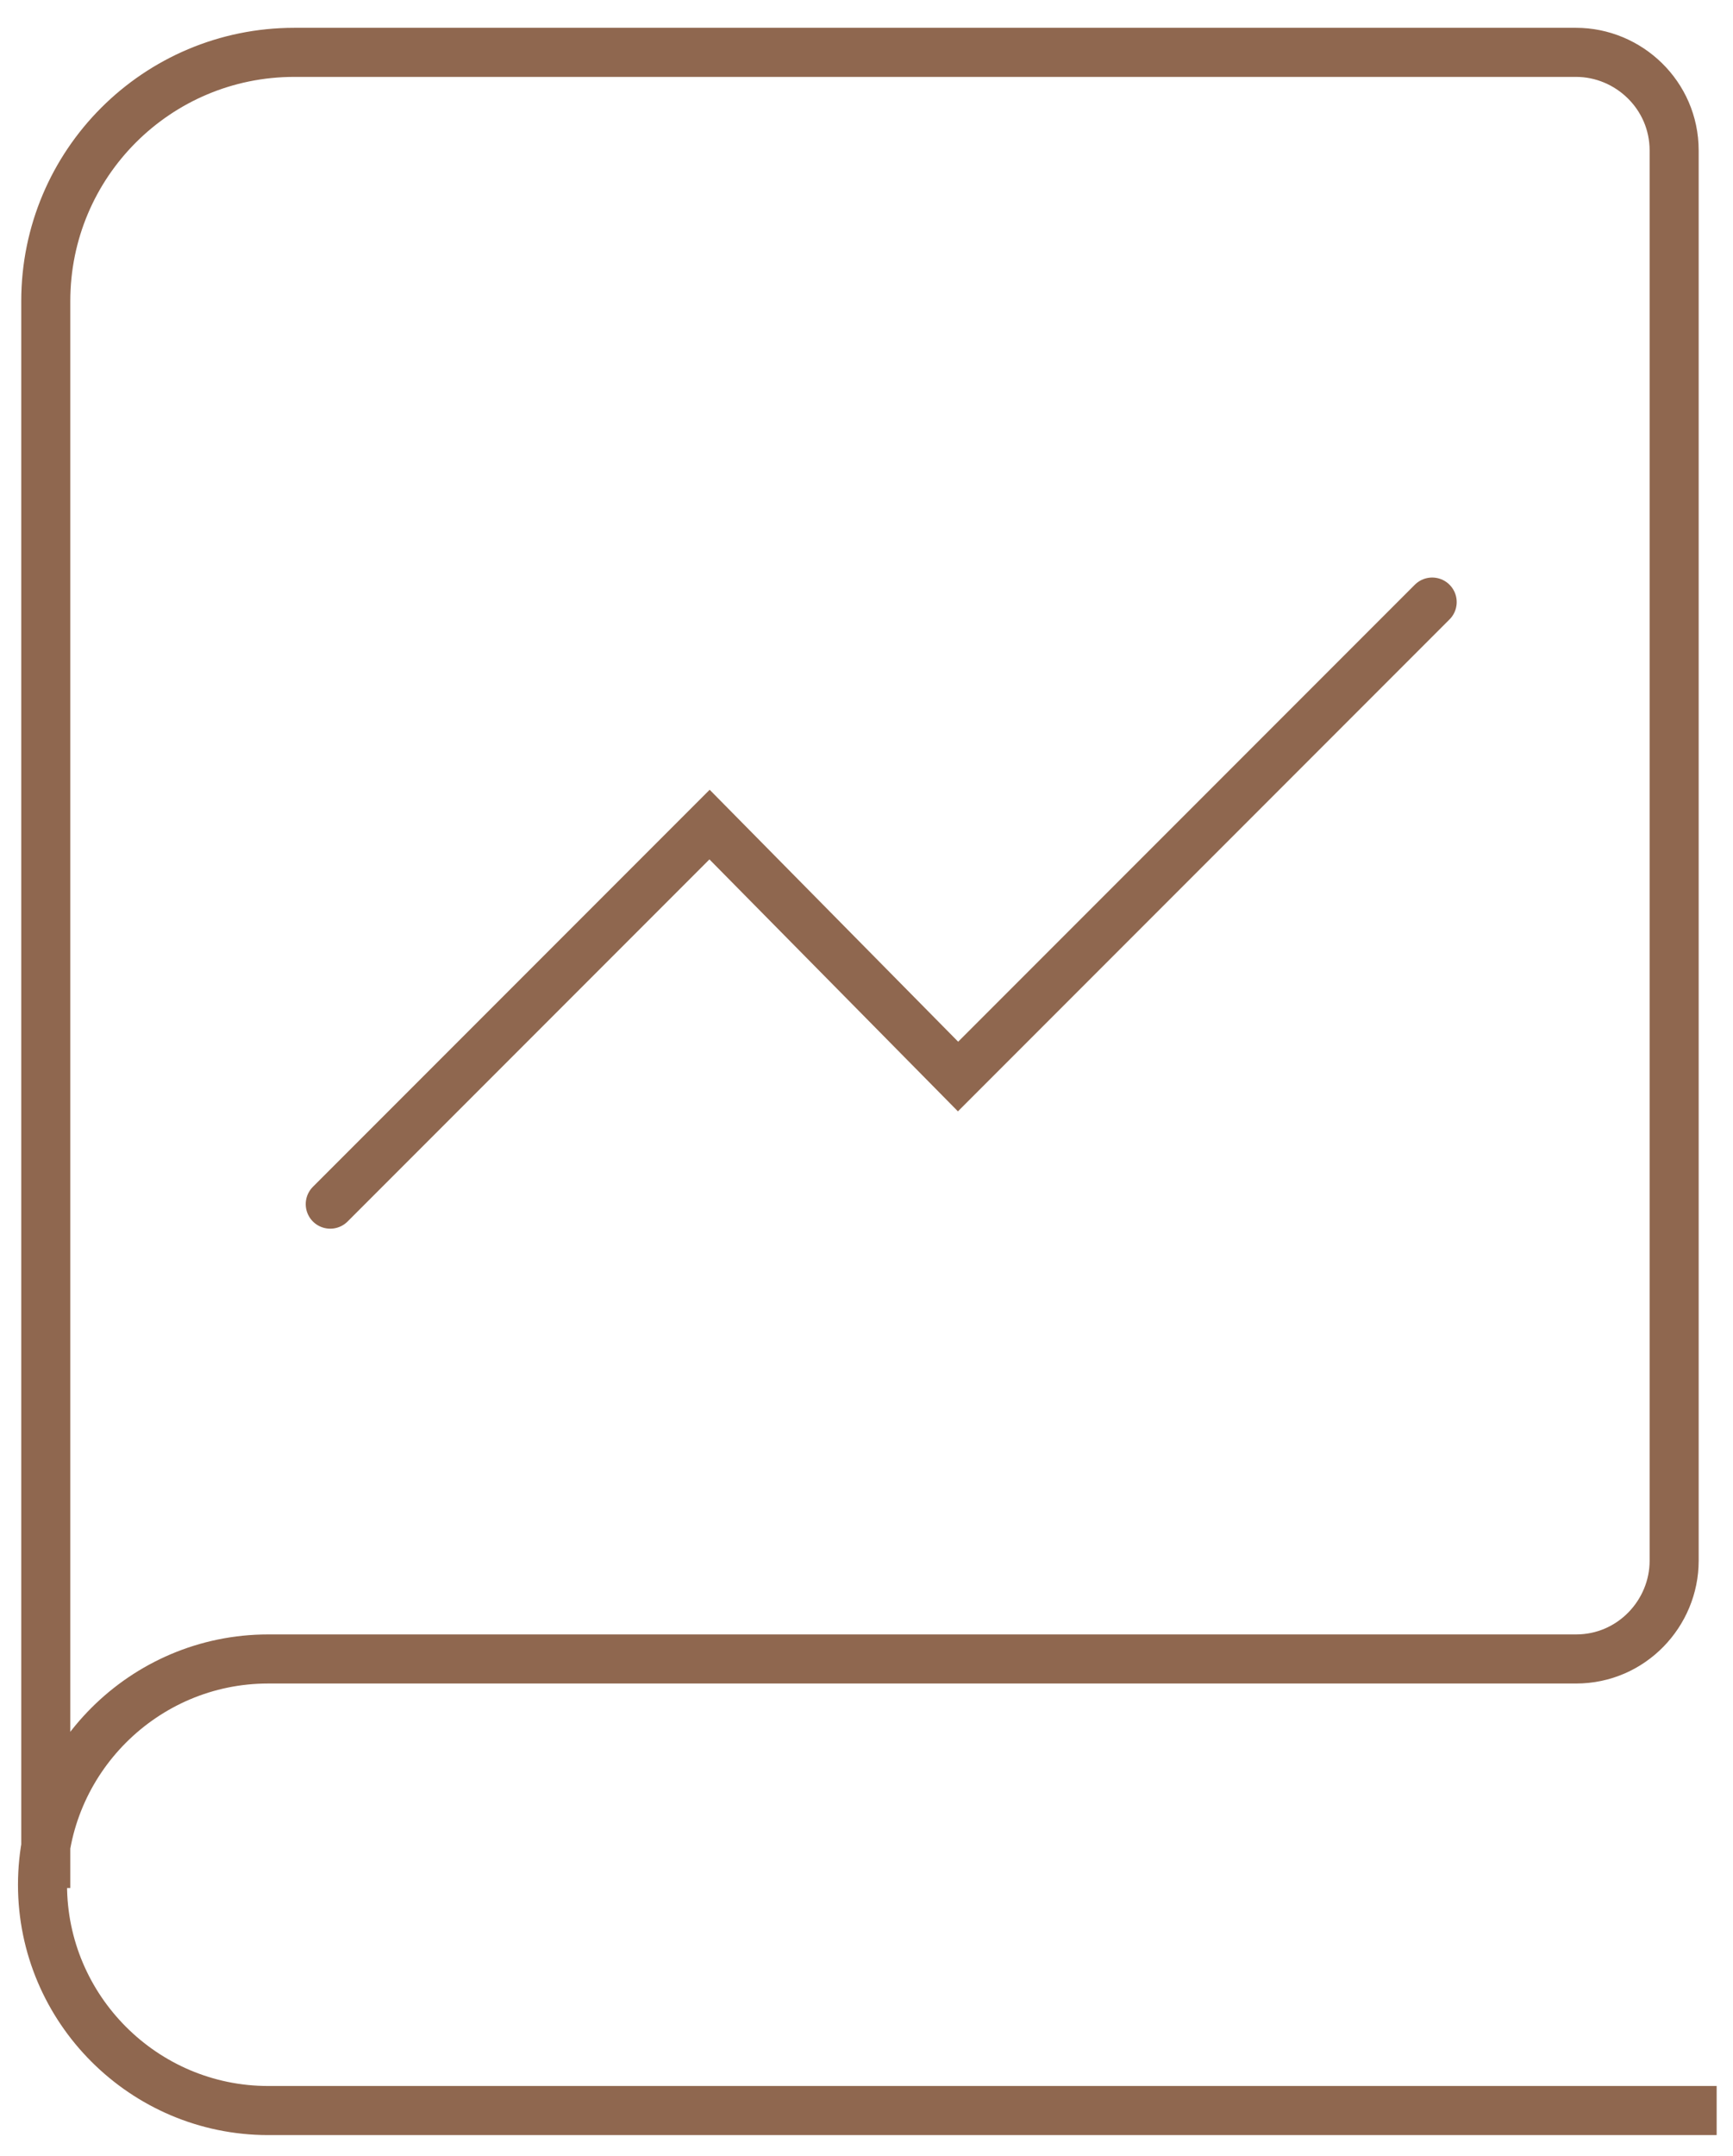 <?xml version="1.0" encoding="utf-8"?>
<!-- Generator: Adobe Illustrator 23.0.3, SVG Export Plug-In . SVG Version: 6.00 Build 0)  -->
<svg version="1.1" id="Слой_1" xmlns="http://www.w3.org/2000/svg" xmlns:xlink="http://www.w3.org/1999/xlink" x="0px" y="0px"
	 viewBox="0 0 53 65.9" style="enable-background:new 0 0 53 65.9;" xml:space="preserve">
<style type="text/css">
	.st0{fill:none;stroke:#8F674F;stroke-width:1.5;stroke-miterlimit:10;}
	.st1{fill:none;stroke:#8F674F;stroke-width:1.5;stroke-linecap:round;stroke-miterlimit:10;}
</style>
<path class="st0" d="M52.5,64.5H8.2c-3.8,0-6.9-3.1-6.9-6.9v0c0-3.8,3.1-6.9,6.9-6.9h40c1.7,0,3-1.4,3-3V4.6c0-1.7-1.4-3-3-3H9
	c-4.2,0-7.6,3.4-7.6,7.6v48.5"/>
<polyline class="st1" points="10.1,36.8 21.7,25.2 29.3,32.9 43.8,18.4 "/>
</svg>
